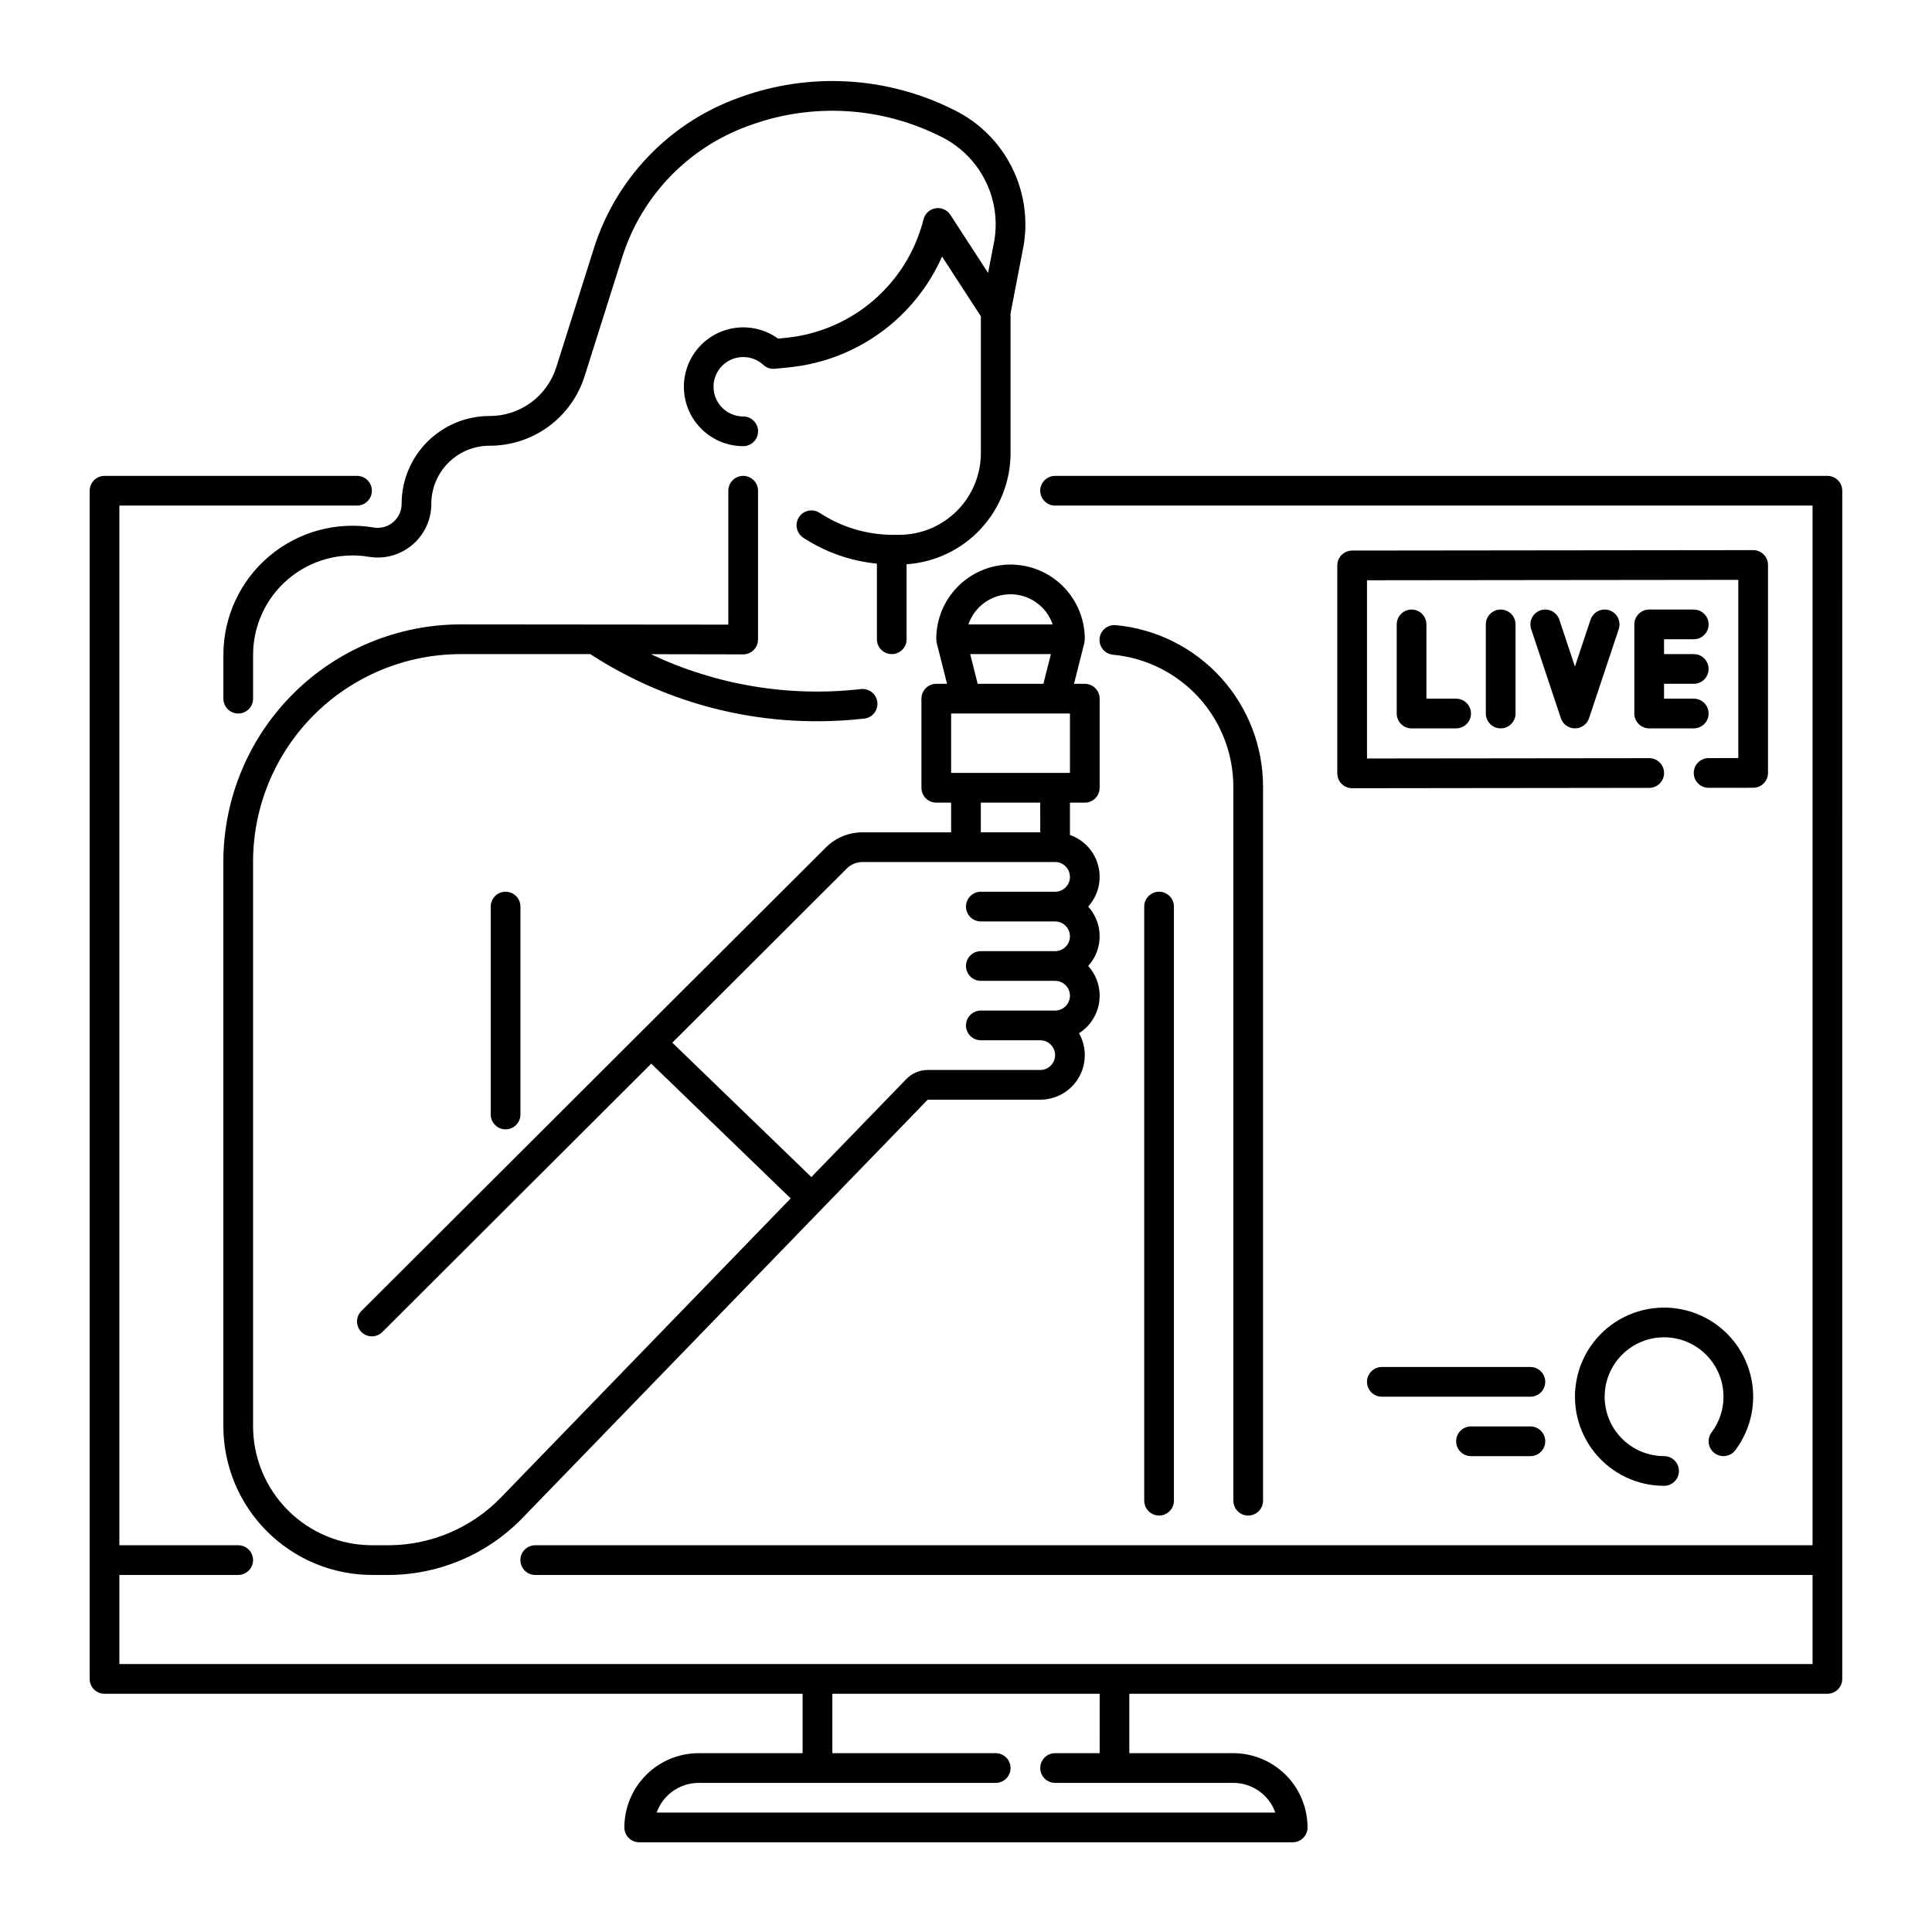 <?xml version="1.0" encoding="UTF-8"?>
<!-- The Best Svg Icon site in the world: iconSvg.co, Visit us! https://iconsvg.co -->
<svg fill="#000000" width="800px" height="800px" version="1.1" viewBox="144 144 512 512" xmlns="http://www.w3.org/2000/svg">
 <g>
  <path d="m274.05 384.25v55.105c0 2.172 1.762 3.934 3.934 3.934 2.176 0 3.938-1.762 3.938-3.934v-55.105c0-2.172-1.762-3.934-3.938-3.934-2.172 0-3.934 1.762-3.934 3.934z"/>
  <path d="m478.72 352.58c0.023-10.723-3.961-21.066-11.172-29.004s-17.125-12.895-27.801-13.898c-1.047-0.113-2.094 0.195-2.91 0.855-0.816 0.664-1.336 1.625-1.438 2.672-0.102 1.047 0.215 2.09 0.887 2.898 0.672 0.809 1.641 1.316 2.688 1.406 8.73 0.82 16.836 4.871 22.734 11.359 5.894 6.488 9.156 14.945 9.141 23.711v55.105 0.031 0.031 133.95c0 2.172 1.762 3.938 3.934 3.938 2.176 0 3.938-1.766 3.938-3.938v-133.95-0.031-0.031z"/>
  <path d="m612.54 348.83v-55.105c0-1.043-0.414-2.047-1.152-2.785-0.738-0.738-1.738-1.152-2.785-1.152l-106.27 0.117 0.004 0.004c-2.176 0-3.938 1.762-3.938 3.934v55.105c0 1.043 0.414 2.047 1.152 2.785s1.738 1.152 2.785 1.152l78.719-0.09c2.176 0 3.938-1.762 3.938-3.938 0-2.172-1.762-3.934-3.938-3.934l-74.785 0.082v-47.23l98.398-0.109v47.23l-7.871 0.008h0.004c-2.176 0-3.938 1.766-3.938 3.938 0 2.176 1.762 3.938 3.938 3.938l11.805-0.016c1.047 0 2.047-0.414 2.785-1.152s1.152-1.738 1.152-2.781z"/>
  <path d="m518.08 305.54c-2.172 0-3.934 1.762-3.934 3.934v23.617c0 1.043 0.414 2.047 1.152 2.785 0.738 0.738 1.738 1.152 2.781 1.152h11.809c2.176 0 3.938-1.762 3.938-3.938 0-2.172-1.762-3.938-3.938-3.938h-7.871v-19.68c0-1.043-0.414-2.043-1.152-2.781s-1.742-1.152-2.785-1.152z"/>
  <path d="m537.76 309.47v23.617c0 2.176 1.762 3.938 3.938 3.938 2.172 0 3.938-1.762 3.938-3.938v-23.617c0-2.172-1.766-3.934-3.938-3.934-2.176 0-3.938 1.762-3.938 3.934z"/>
  <path d="m565.51 308.23-4.137 12.414-4.133-12.414c-0.688-2.062-2.918-3.18-4.981-2.492s-3.176 2.918-2.488 4.981l7.871 23.617c0.535 1.605 2.039 2.691 3.734 2.691 1.695 0 3.199-1.086 3.734-2.691l7.871-23.617c0.688-2.062-0.426-4.293-2.488-4.981s-4.289 0.43-4.977 2.492z"/>
  <path d="m592.86 313.41c2.172 0 3.938-1.762 3.938-3.938 0-2.172-1.766-3.934-3.938-3.934h-11.809c-2.172 0-3.938 1.762-3.938 3.934v23.617c0 1.043 0.418 2.047 1.156 2.785 0.738 0.738 1.738 1.152 2.781 1.152h11.809c2.172 0 3.938-1.762 3.938-3.938 0-2.172-1.766-3.938-3.938-3.938h-7.871v-3.938h7.871v0.004c2.172 0 3.938-1.762 3.938-3.938 0-2.172-1.766-3.934-3.938-3.934h-7.871v-3.938z"/>
  <path d="m598.38 529.1c1.738 1.301 4.203 0.949 5.508-0.789 4.289-5.715 5.758-13.066 3.996-19.992-1.762-6.926-6.566-12.68-13.062-15.652-6.5-2.973-13.996-2.844-20.387 0.352-6.391 3.195-10.992 9.113-12.512 16.098-1.523 6.981 0.199 14.277 4.684 19.84 4.481 5.566 11.242 8.801 18.391 8.801 2.172 0 3.934-1.762 3.934-3.934 0-2.176-1.762-3.938-3.934-3.938-4.176 0-8.18-1.66-11.133-4.609-2.953-2.953-4.613-6.957-4.613-11.133s1.66-8.184 4.613-11.133c2.953-2.953 6.957-4.613 11.133-4.613 4.176 0 8.18 1.66 11.133 4.613 2.953 2.949 4.609 6.957 4.609 11.133 0.012 3.406-1.094 6.723-3.148 9.445-1.305 1.738-0.953 4.207 0.789 5.512z"/>
  <path d="m549.57 522.02h-15.742c-2.176 0-3.938 1.762-3.938 3.934 0 2.176 1.762 3.938 3.938 3.938h15.742c2.176 0 3.938-1.762 3.938-3.938 0-2.172-1.762-3.934-3.938-3.934z"/>
  <path d="m549.57 506.27h-39.359c-2.176 0-3.938 1.762-3.938 3.938 0 2.172 1.762 3.938 3.938 3.938h39.359c2.176 0 3.938-1.766 3.938-3.938 0-2.176-1.762-3.938-3.938-3.938z"/>
  <path d="m203.2 317.56v11.59c0 2.176 1.762 3.938 3.934 3.938 2.176 0 3.938-1.762 3.938-3.938v-11.59c-0.004-7.746 3.398-15.102 9.309-20.109 5.906-5.012 13.719-7.164 21.359-5.894 0.785 0.133 1.578 0.199 2.375 0.195 7.84-0.012 14.188-6.371 14.188-14.211 0-4.09 1.625-8.016 4.519-10.906 2.894-2.894 6.82-4.516 10.91-4.512 5.625 0.016 11.109-1.77 15.645-5.094 4.535-3.328 7.891-8.02 9.566-13.387l9.988-31.609c5.113-16.059 17.383-28.844 33.219-34.613l0.855-0.309c16.352-5.875 34.395-4.824 49.953 2.902l0.543 0.266h0.004c7.266 3.621 12.418 10.441 13.914 18.422 0.559 2.973 0.594 6.016 0.098 8.996l-1.664 8.629-9.992-15.391c-0.852-1.312-2.406-1.996-3.949-1.738-1.547 0.262-2.789 1.41-3.168 2.93-2.086 8.273-6.648 15.711-13.082 21.316-6.434 5.602-14.426 9.105-22.906 10.035l-2.559 0.258c-4.078-2.949-9.324-3.769-14.109-2.207-4.789 1.566-8.535 5.324-10.09 10.113-1.551 4.789-0.719 10.031 2.238 14.105 2.961 4.074 7.688 6.488 12.723 6.492 2.176 0 3.938-1.762 3.938-3.938 0-2.172-1.762-3.934-3.938-3.934-4.348 0-7.871-3.527-7.871-7.875 0-4.348 3.523-7.871 7.871-7.871 1.977-0.008 3.883 0.734 5.332 2.078 0.828 0.77 1.949 1.148 3.074 1.031l4.203-0.426c17.633-1.926 32.906-13.098 40.086-29.316l10.281 15.836v36.266-0.004c-0.004 5.742-2.289 11.242-6.348 15.301-4.059 4.059-9.559 6.344-15.301 6.348h-1.477c-5.695 0.02-11.312-1.332-16.375-3.941-1.113-0.574-2.195-1.203-3.246-1.887-1.82-1.188-4.258-0.68-5.449 1.141-1.191 1.824-0.68 4.262 1.141 5.453 5.856 3.828 12.543 6.184 19.504 6.867v20.039c0 2.172 1.762 3.938 3.938 3.938 2.172 0 3.934-1.766 3.934-3.938v-19.871c7.469-0.508 14.465-3.828 19.578-9.297 5.117-5.465 7.965-12.668 7.973-20.152v-37.051l3.457-17.941h0.004c1.203-7.148 0.078-14.496-3.211-20.957-3.293-6.461-8.57-11.691-15.062-14.922l-0.539-0.266c-17.469-8.672-37.719-9.852-56.074-3.266-0.195 0.07-0.402 0.145-0.598 0.215l-0.297 0.109c-18.141 6.609-32.195 21.254-38.055 39.652l-9.992 31.605c-1.176 3.773-3.531 7.07-6.719 9.406s-7.039 3.59-10.992 3.574c-6.18 0-12.105 2.453-16.473 6.82-4.371 4.367-6.824 10.293-6.824 16.473 0.004 3.492-2.824 6.328-6.316 6.336-0.355 0.004-0.707-0.023-1.059-0.082-9.926-1.656-20.078 1.137-27.758 7.644-7.676 6.504-12.102 16.059-12.098 26.121z"/>
  <path d="m411.8 293.61c-5.215 0.008-10.219 2.082-13.906 5.773-3.691 3.688-5.766 8.691-5.773 13.91h0.02c-0.016 0.363 0.016 0.727 0.098 1.082l2.738 10.844h-2.856c-2.172 0-3.934 1.762-3.934 3.934v23.617c0 1.043 0.414 2.047 1.152 2.785s1.738 1.152 2.781 1.152h3.938v7.871h-23.48c-3.652-0.008-7.156 1.441-9.734 4.027l-123.07 122.82c-1.539 1.535-1.539 4.027-0.004 5.566 1.535 1.539 4.027 1.539 5.566 0.004l71.254-71.113 36.949 35.711-76.84 79.316c-7.809 8.031-18.527 12.57-29.727 12.598h-4.418c-8.363-0.027-16.375-3.367-22.277-9.293-5.906-5.926-9.215-13.949-9.211-22.312v-149.64c0.039-14.586 5.863-28.559 16.195-38.855 10.332-10.293 24.324-16.07 38.91-16.062h34.27-0.004c17.875 11.641 38.754 17.824 60.082 17.793 4.16 0 8.316-0.23 12.453-0.695 1.047-0.102 2.016-0.617 2.68-1.438 0.664-0.82 0.973-1.871 0.855-2.922-0.117-1.047-0.652-2.004-1.48-2.656-0.832-0.652-1.887-0.941-2.934-0.809-19.031 2.156-38.281-1.047-55.59-9.25l24.441 0.043 0.008 0.004c1.047 0 2.047-0.418 2.785-1.156 0.738-0.738 1.152-1.738 1.152-2.781v-39.43c0-2.176-1.762-3.938-3.938-3.938-2.172 0-3.934 1.762-3.934 3.938v35.484l-70.848-0.062c-16.676-0.004-32.668 6.606-44.473 18.375-11.809 11.773-18.461 27.746-18.504 44.418v149.64c-0.004 10.449 4.137 20.477 11.516 27.875 7.379 7.402 17.391 11.574 27.844 11.602h4.418c13.328-0.031 26.086-5.434 35.383-14.984l107.5-110.97h29.824c4.199 0.008 8.082-2.219 10.199-5.848 2.117-3.625 2.144-8.105 0.074-11.758 2.93-1.855 4.891-4.906 5.359-8.344 0.473-3.434-0.598-6.902-2.922-9.473 4.043-4.473 4.043-11.277 0-15.746 2.641-2.926 3.641-6.973 2.668-10.793-0.973-3.816-3.793-6.894-7.508-8.199v-8.559h3.938c1.043 0 2.043-0.414 2.781-1.152s1.152-1.742 1.152-2.785v-23.617c0-1.043-0.414-2.043-1.152-2.781-0.738-0.738-1.738-1.152-2.781-1.152h-2.856l2.734-10.848c0.082-0.355 0.113-0.719 0.098-1.082h0.023c-0.008-5.219-2.082-10.219-5.773-13.906-3.688-3.691-8.691-5.766-13.91-5.773zm0 7.871v0.004c5.047 0.008 9.531 3.215 11.164 7.988h-22.324c1.633-4.773 6.117-7.981 11.16-7.988zm7.875 126.07h-29.824c-2.129 0.004-4.168 0.867-5.652 2.394l-25.18 25.992-36.852-35.621 46.242-46.148h-0.004c1.105-1.105 2.606-1.727 4.172-1.723h51.031c2.176 0 3.938 1.762 3.938 3.938 0 2.172-1.762 3.938-3.938 3.938h-19.68c-2.172 0-3.934 1.762-3.934 3.934 0 2.176 1.762 3.938 3.934 3.938h19.68c2.176 0 3.938 1.762 3.938 3.934 0 2.176-1.762 3.938-3.938 3.938h-19.68c-2.172 0-3.934 1.762-3.934 3.938 0 2.172 1.762 3.934 3.934 3.934h19.68c2.176 0 3.938 1.762 3.938 3.938 0 2.172-1.762 3.934-3.938 3.934h-19.68c-2.172 0-3.934 1.766-3.934 3.938 0 2.176 1.762 3.938 3.934 3.938h15.746c2.172 0 3.934 1.762 3.934 3.934 0 2.176-1.762 3.938-3.934 3.938zm0-62.977h-15.746v-7.871h15.742zm7.871-15.742h-31.488v-15.746h31.488zm-24.453-23.617-1.984-7.871h21.387l-1.984 7.871z"/>
  <path d="m632.22 274.05c0-1.043-0.414-2.047-1.152-2.785-0.738-0.738-1.738-1.152-2.781-1.152h-204.68c-2.172 0-3.934 1.762-3.934 3.938 0 2.172 1.762 3.934 3.934 3.934h200.74v275.52h-338.5c-2.176 0-3.938 1.762-3.938 3.934 0 2.176 1.762 3.938 3.938 3.938h338.5v23.617h-448.71v-23.617h31.488c2.176 0 3.938-1.762 3.938-3.938 0-2.172-1.762-3.934-3.938-3.934h-31.488v-275.52h62.977c2.176 0 3.938-1.762 3.938-3.934 0-2.176-1.762-3.938-3.938-3.938h-66.91c-2.176 0-3.938 1.762-3.938 3.938v314.88c0 1.047 0.414 2.047 1.152 2.785 0.738 0.738 1.738 1.152 2.785 1.152h184.99v15.742h-27.555c-5.215 0.008-10.219 2.082-13.906 5.773-3.691 3.688-5.766 8.691-5.773 13.91 0 1.043 0.418 2.043 1.156 2.781 0.734 0.738 1.738 1.152 2.781 1.152h173.18c1.043 0 2.047-0.414 2.785-1.152 0.738-0.738 1.152-1.738 1.152-2.781-0.008-5.219-2.082-10.223-5.769-13.91-3.691-3.691-8.695-5.766-13.91-5.773h-27.555v-15.742h185c1.043 0 2.043-0.414 2.781-1.152 0.738-0.738 1.152-1.738 1.152-2.785zm-196.8 334.56h-11.809c-2.172 0-3.934 1.766-3.934 3.938 0 2.176 1.762 3.938 3.934 3.938h47.234c5 0.004 9.461 3.156 11.133 7.871h-163.96c1.676-4.715 6.133-7.867 11.133-7.871h78.723c2.172 0 3.934-1.762 3.934-3.938 0-2.172-1.762-3.938-3.934-3.938h-43.297v-15.742h70.848z"/>
  <path d="m447.23 384.25v157.44c0 2.172 1.762 3.938 3.938 3.938 2.172 0 3.934-1.766 3.934-3.938v-157.44c0-2.172-1.762-3.934-3.934-3.934-2.176 0-3.938 1.762-3.938 3.934z"/>
 </g>
</svg>
